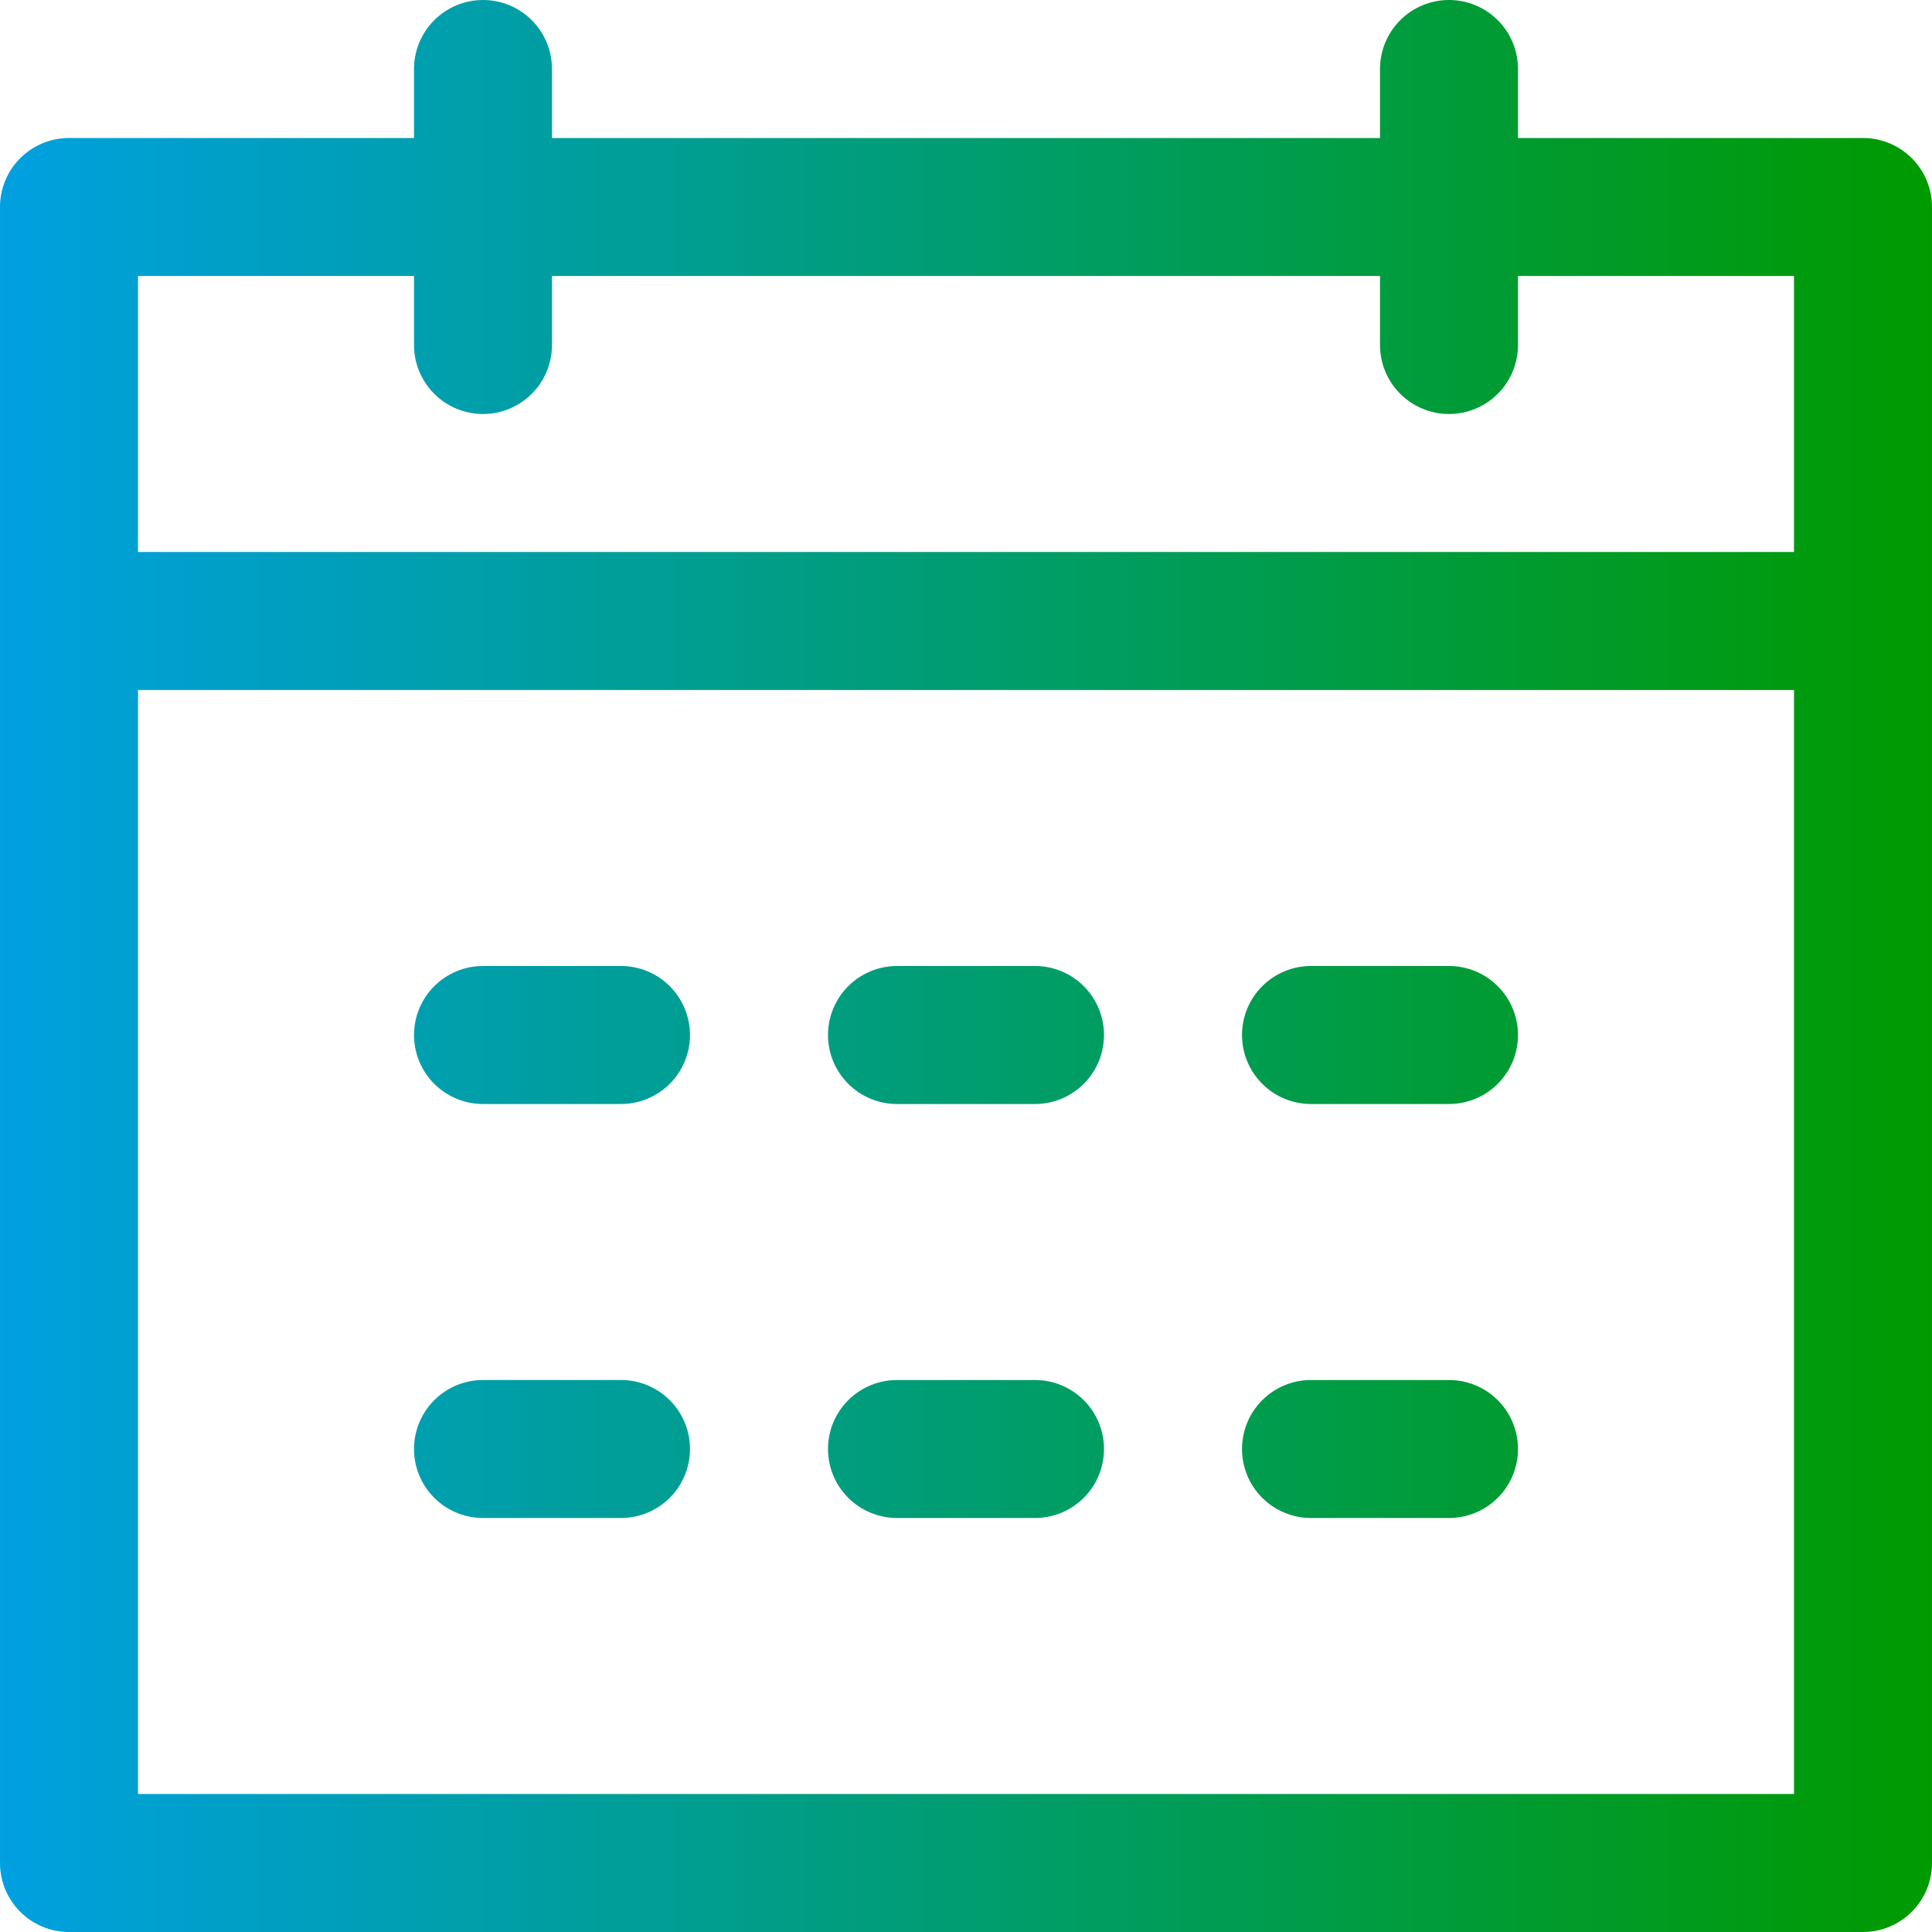 <svg width="100" height="100" viewBox="0 0 100 100" fill="none" xmlns="http://www.w3.org/2000/svg">
<path d="M7.143 35.714V92.857H92.857V14.286H78.571V17.857C78.571 18.804 78.195 19.713 77.525 20.383C76.856 21.052 75.947 21.429 75 21.429C74.053 21.429 73.144 21.052 72.475 20.383C71.805 19.713 71.429 18.804 71.429 17.857V14.286H28.571V17.857C28.571 18.804 28.195 19.713 27.525 20.383C26.856 21.052 25.947 21.429 25 21.429C24.053 21.429 23.144 21.052 22.475 20.383C21.805 19.713 21.429 18.804 21.429 17.857V14.286H7.143V28.571H92.857V35.714H7.143ZM28.571 7.143H71.429V3.571C71.429 2.624 71.805 1.716 72.475 1.046C73.144 0.376 74.053 0 75 0C75.947 0 76.856 0.376 77.525 1.046C78.195 1.716 78.571 2.624 78.571 3.571V7.143H96.429C97.376 7.143 98.284 7.519 98.954 8.189C99.624 8.859 100 9.767 100 10.714V96.429C100 97.376 99.624 98.284 98.954 98.954C98.284 99.624 97.376 100 96.429 100H3.571C2.624 100 1.716 99.624 1.046 98.954C0.376 98.284 0 97.376 0 96.429V10.714C0 9.767 0.376 8.859 1.046 8.189C1.716 7.519 2.624 7.143 3.571 7.143H21.429V3.571C21.429 2.624 21.805 1.716 22.475 1.046C23.144 0.376 24.053 0 25 0C25.947 0 26.856 0.376 27.525 1.046C28.195 1.716 28.571 2.624 28.571 3.571V7.143ZM25 50H32.143C33.09 50 33.998 50.376 34.668 51.046C35.338 51.716 35.714 52.624 35.714 53.571C35.714 54.519 35.338 55.427 34.668 56.097C33.998 56.767 33.09 57.143 32.143 57.143H25C24.053 57.143 23.144 56.767 22.475 56.097C21.805 55.427 21.429 54.519 21.429 53.571C21.429 52.624 21.805 51.716 22.475 51.046C23.144 50.376 24.053 50 25 50ZM25 71.429H32.143C33.09 71.429 33.998 71.805 34.668 72.475C35.338 73.144 35.714 74.053 35.714 75C35.714 75.947 35.338 76.856 34.668 77.525C33.998 78.195 33.09 78.571 32.143 78.571H25C24.053 78.571 23.144 78.195 22.475 77.525C21.805 76.856 21.429 75.947 21.429 75C21.429 74.053 21.805 73.144 22.475 72.475C23.144 71.805 24.053 71.429 25 71.429ZM46.429 50H53.571C54.519 50 55.427 50.376 56.097 51.046C56.767 51.716 57.143 52.624 57.143 53.571C57.143 54.519 56.767 55.427 56.097 56.097C55.427 56.767 54.519 57.143 53.571 57.143H46.429C45.481 57.143 44.573 56.767 43.903 56.097C43.233 55.427 42.857 54.519 42.857 53.571C42.857 52.624 43.233 51.716 43.903 51.046C44.573 50.376 45.481 50 46.429 50ZM46.429 71.429H53.571C54.519 71.429 55.427 71.805 56.097 72.475C56.767 73.144 57.143 74.053 57.143 75C57.143 75.947 56.767 76.856 56.097 77.525C55.427 78.195 54.519 78.571 53.571 78.571H46.429C45.481 78.571 44.573 78.195 43.903 77.525C43.233 76.856 42.857 75.947 42.857 75C42.857 74.053 43.233 73.144 43.903 72.475C44.573 71.805 45.481 71.429 46.429 71.429ZM67.857 50H75C75.947 50 76.856 50.376 77.525 51.046C78.195 51.716 78.571 52.624 78.571 53.571C78.571 54.519 78.195 55.427 77.525 56.097C76.856 56.767 75.947 57.143 75 57.143H67.857C66.91 57.143 66.001 56.767 65.332 56.097C64.662 55.427 64.286 54.519 64.286 53.571C64.286 52.624 64.662 51.716 65.332 51.046C66.001 50.376 66.91 50 67.857 50ZM67.857 71.429H75C75.947 71.429 76.856 71.805 77.525 72.475C78.195 73.144 78.571 74.053 78.571 75C78.571 75.947 78.195 76.856 77.525 77.525C76.856 78.195 75.947 78.571 75 78.571H67.857C66.91 78.571 66.001 78.195 65.332 77.525C64.662 76.856 64.286 75.947 64.286 75C64.286 74.053 64.662 73.144 65.332 72.475C66.001 71.805 66.91 71.429 67.857 71.429Z" fill="url(#paint0_linear_3112_3386)"/>
<defs>
<linearGradient id="paint0_linear_3112_3386" x1="3.72529e-07" y1="75" x2="100" y2="75" gradientUnits="userSpaceOnUse">
<stop stop-color="#00A0E1"/>
<stop offset="1" stop-color="#009A00"/>
</linearGradient>
</defs>
</svg>
